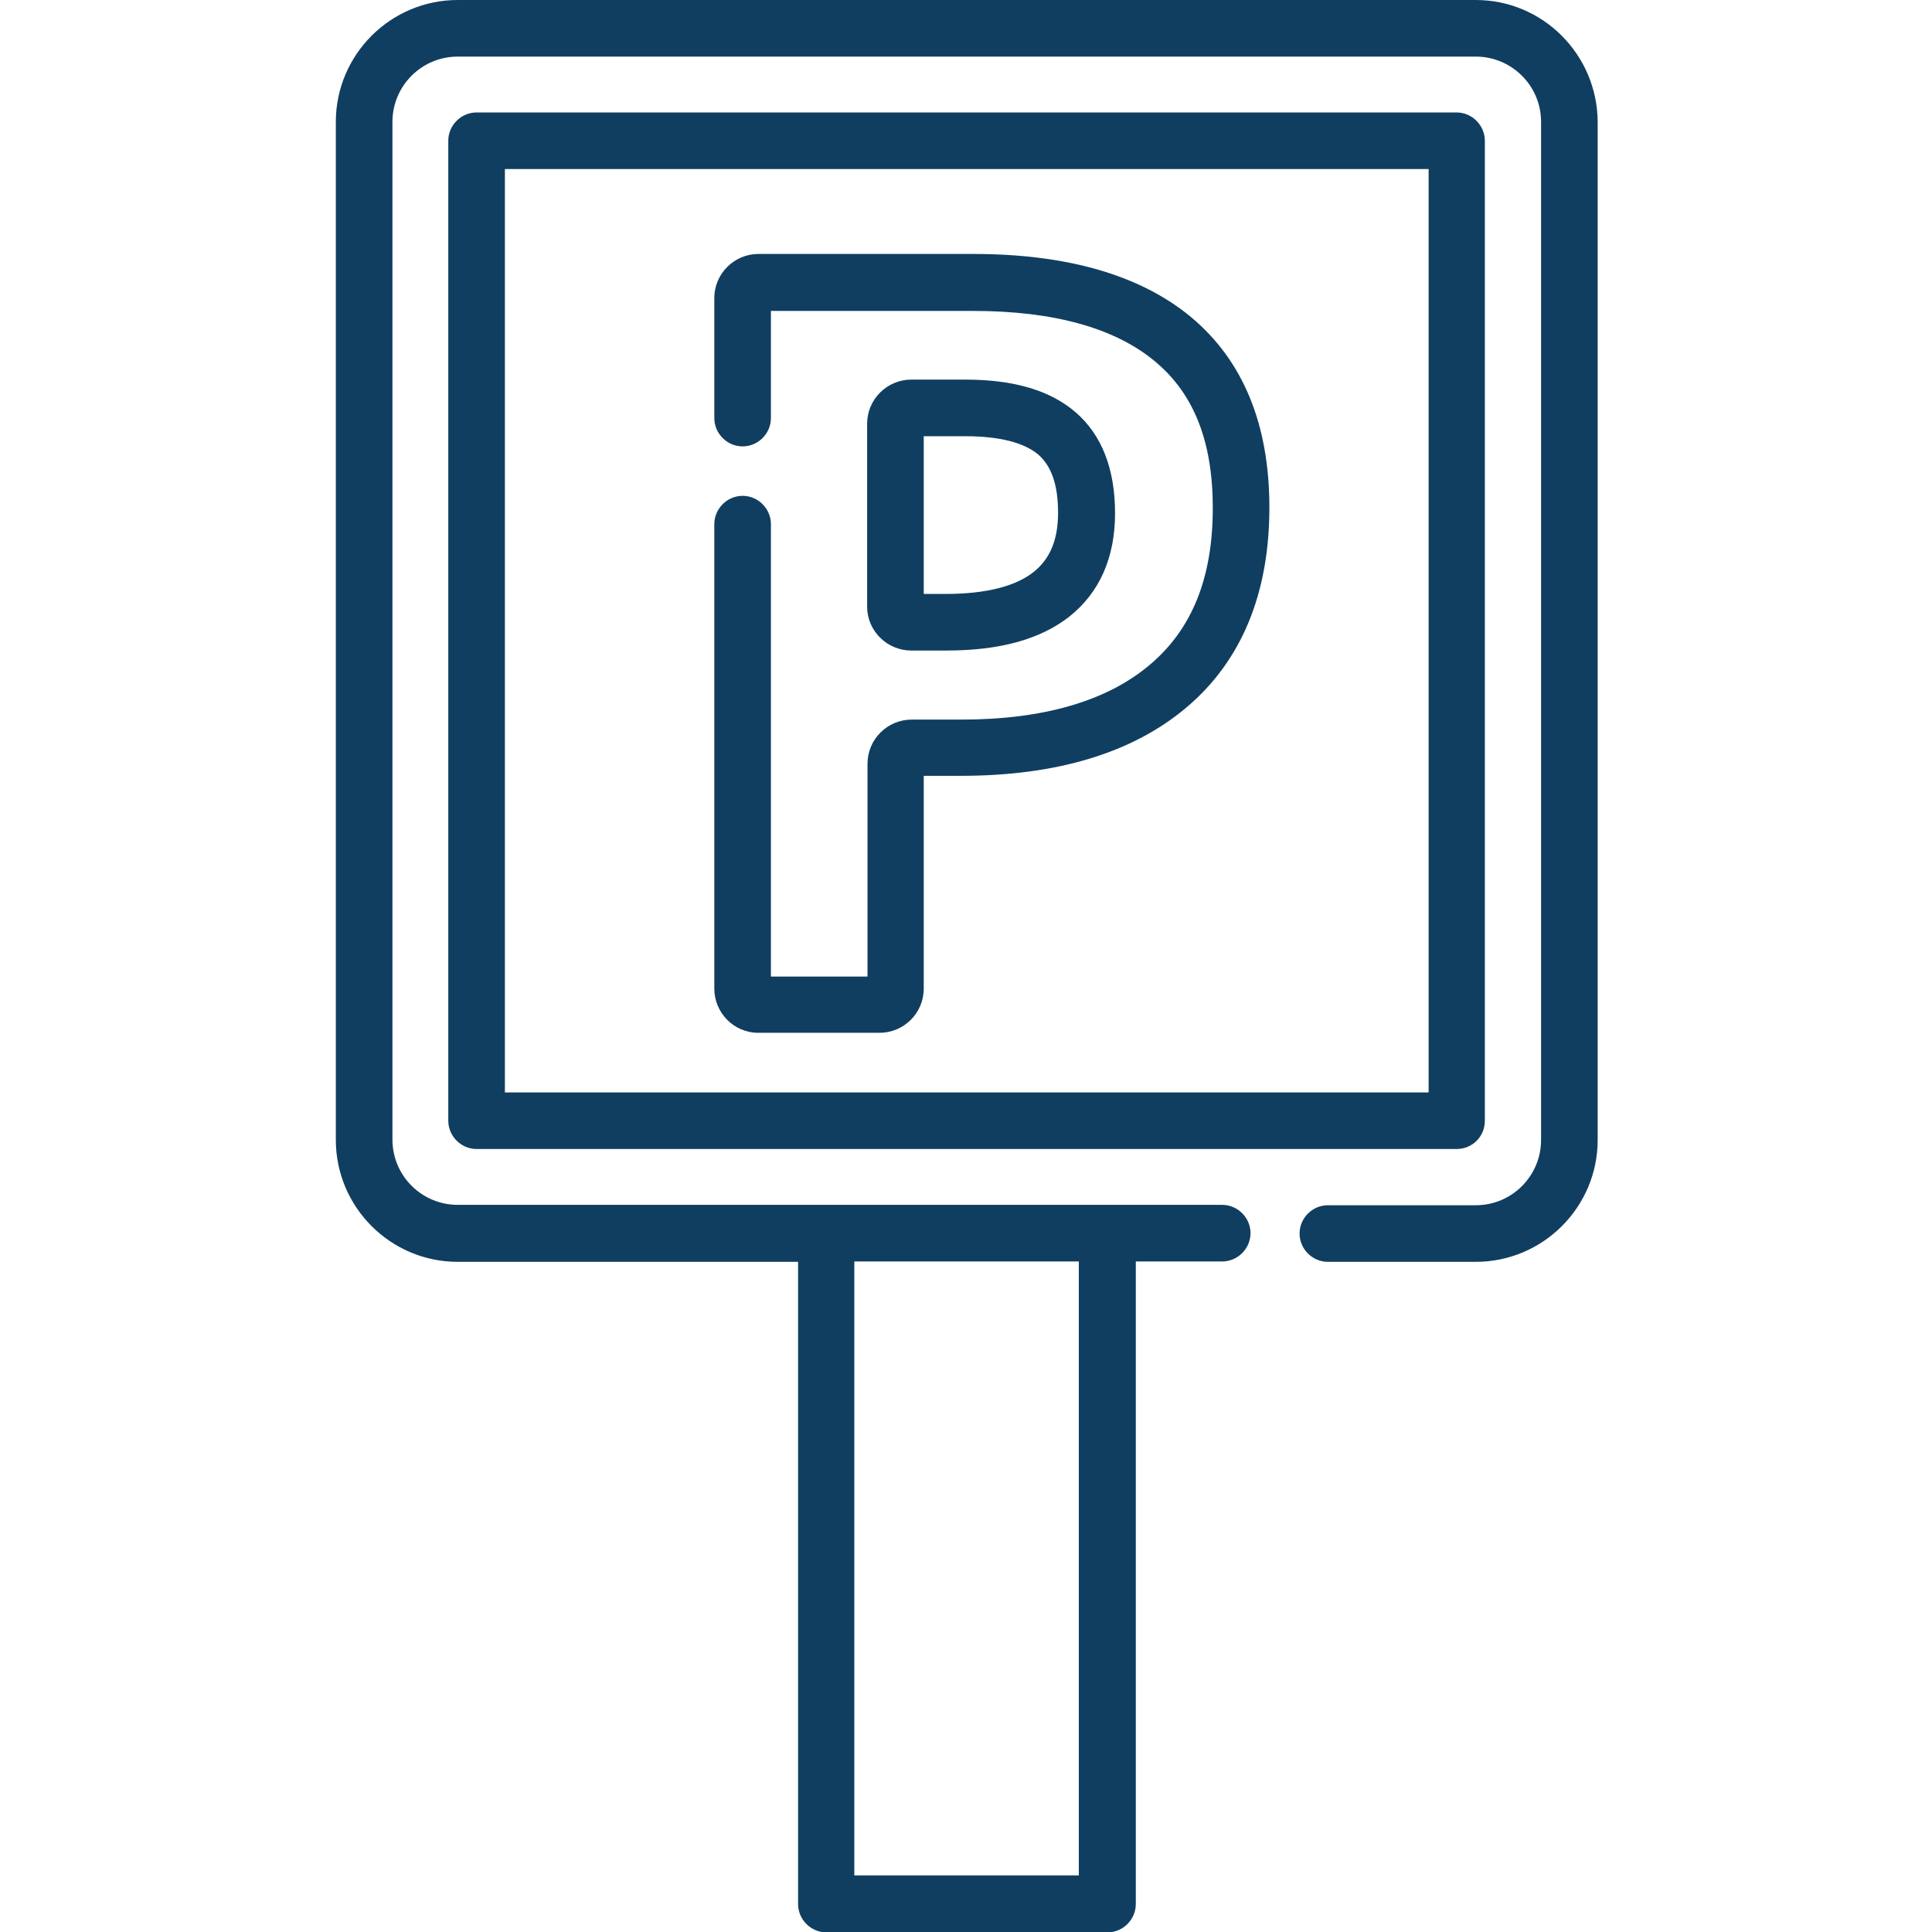 <?xml version="1.0" encoding="utf-8"?>
<!-- Generator: Adobe Illustrator 22.1.0, SVG Export Plug-In . SVG Version: 6.00 Build 0)  -->
<svg version="1.1" id="Warstwa_1" xmlns="http://www.w3.org/2000/svg" xmlns:xlink="http://www.w3.org/1999/xlink" x="0px" y="0px"
	 viewBox="0 0 512 512" style="enable-background:new 0 0 512 512;" xml:space="preserve">
<style type="text/css">
	.st0{fill:#103E60;}
</style>
<path class="st0" d="M393.5,297V37.3c0-4.1-3.4-7.5-7.5-7.5H126.3c-4.1,0-7.5,3.4-7.5,7.5V297c0,4.1,3.4,7.5,7.5,7.5H386
	C390.2,304.5,393.5,301.2,393.5,297z M378.5,289.5H133.8V44.8h244.8V289.5z"/>
<path class="st0" d="M391.1,0H121.3C103.5,0,89,14.5,89,32.3v269.8c0,17.8,14.5,32.3,32.3,32.3h90.2v170.2c0,4.1,3.4,7.5,7.5,7.5
	h74.5c4.1,0,7.5-3.4,7.5-7.5V334.3h22.9c4.1,0,7.5-3.4,7.5-7.5c0-4.1-3.4-7.5-7.5-7.5H121.3c-9.5,0-17.3-7.7-17.3-17.3V32.3
	c0-9.5,7.7-17.3,17.3-17.3h269.8c9.5,0,17.3,7.7,17.3,17.3v269.8c0,9.5-7.7,17.3-17.3,17.3h-39.2c-4.1,0-7.5,3.4-7.5,7.5
	c0,4.1,3.4,7.5,7.5,7.5h39.2c17.8,0,32.3-14.5,32.3-32.3V32.3C423.3,14.5,408.9,0,391.1,0z M285.9,497h-59.5V334.3h59.5V497z"/>
<path class="st0" d="M200.9,273.7h32.2c6.4,0,11.7-5.2,11.7-11.7v-56.4h9.9c25.4,0,45.5-6.1,59.7-18.1c14.6-12.3,22-30.2,22-53
	c0-22.1-7-39-20.8-50.5c-13.4-11.1-32.8-16.7-57.7-16.7h-56.9c-6.4,0-11.7,5.2-11.7,11.7v31.8c0,4.1,3.4,7.5,7.5,7.5
	c4.1,0,7.5-3.4,7.5-7.5V82.4h53.6c21.3,0,37.5,4.5,48.1,13.3c10.4,8.6,15.4,21.3,15.4,38.9c0,18.4-5.4,32-16.6,41.5
	c-11.4,9.7-28.3,14.6-50,14.6h-13.2c-6.4,0-11.7,5.2-11.7,11.7v56.4h-25.6V138.9c0-4.1-3.4-7.5-7.5-7.5s-7.5,3.4-7.5,7.5V262
	C189.3,268.4,194.5,273.7,200.9,273.7z"/>
<path class="st0" d="M241.5,172.4h9.2c14.4,0,25-3,32.7-9c8-6.4,12.1-15.6,12.1-27.4c0-11.7-3.5-20.7-10.4-26.7
	c-6.7-5.8-16.3-8.7-29.3-8.7h-14.3c-6.4,0-11.7,5.2-11.7,11.7v48.5C229.8,167.2,235.1,172.4,241.5,172.4z M244.8,115.6h10.9
	c9.2,0,15.7,1.7,19.5,4.9c3.5,3.1,5.2,8.1,5.2,15.4c0,7.1-2.1,12.2-6.5,15.7c-4.8,3.8-12.7,5.8-23.3,5.8h-5.8V115.6z"/>
</svg>
